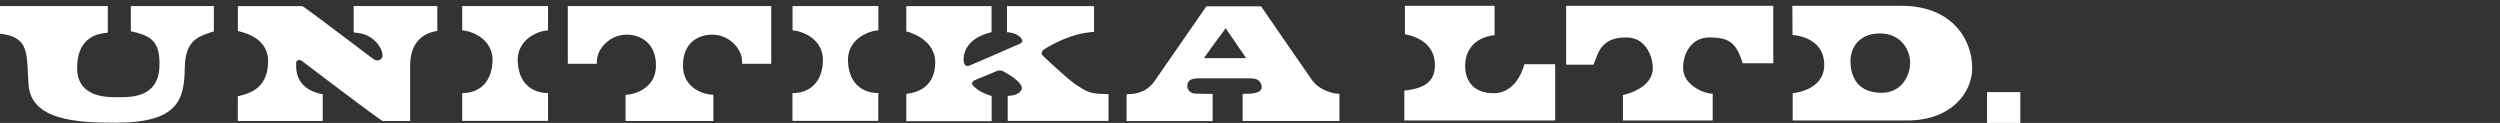 <svg viewBox="0 0 305 15" xmlns="http://www.w3.org/2000/svg"><rect x="0" y="0" width="305" height="15" fill="#333333" stroke="none"/><g fill="#fff"><path d="m191.07 7.89v-7.18h25.27v7.01h-3.72c-.81-2.51-1.61-3.15-4.12-3.15-1.93 0-3.16 1.65-3.16 3.74s2.57 3.12 3.61 3.12v3.27h-10.95v-3.11s3.64-.69 3.64-3.3c0-1.36-.85-3.72-3.18-3.72-3.4-.08-3.56 2.36-4.06 3.32h-3.34z"/><path d="m182.34 4.29c-1.63.15-3.59 1.15-3.59 3.76 0 2 1.19 3.32 3.47 3.32 2.98 0 3.75-3.54 3.75-3.54h3.76v6.87h-18.4v-3.65c2.58-.27 3.73-1.17 3.73-3.11 0-2.26-1.68-3.39-3.66-3.76v-3.47h10.94v3.57z"/><path d="m242.42 11.24h4.06v3.76h-4.06z"/><path d="m231.98.71h-13.31c0 1.3.02 1.62.02 3.56 0 0 3.87.14 3.87 3.65 0 2.02-1.63 3.16-3.85 3.46v3.32h13.97c5.44 0 7.93-3.48 7.93-6.37 0-3.61-2.54-7.62-8.63-7.62zm-2.42 10.61c-3.06 0-3.8-2.11-3.8-3.89 0-1.32.79-3.35 3.6-3.35 2.62 0 3.68 2.09 3.68 3.58s-1 3.66-3.48 3.66z"/><path d="m26.07.74h-10.11v3.07c.18.04.39.08.64.15 1.82.51 3.02 1.12 2.84 4.35-.21 3.57-3.47 3.55-4.92 3.55-1.27 0-5.11.16-5.11-3.58 0-3.17 1.81-3.99 3.09-4.21.3-.05.51-.08.65-.09v-3.24h-13.15v3.37c.25.03.53.07.76.12 2.82.61 2.48 2.53 2.72 6.08.3 4.4 5.98 4.66 10.63 4.66 7.61 0 8.37-2.78 8.43-6.67.05-3.27 1.51-3.79 3.15-4.35.11-.04.29-.09.4-.11v-3.1z"/><path d="m43.16 3.95s.62.08.89.13c1.21.25 2.2 1.2 2.54 2.2.34 1.05-.51 1.27-.97.97-.46-.31-8.54-6.5-8.75-6.5h-7.85v3.04c.1.02.3.06.45.11.46.14 3.24.82 3.24 3.54 0 3.21-2.09 3.86-3.16 4.17-.26.08-.54.14-.54.14v3.01h10.36v-3.27c-.11-.01-.25-.03-.35-.06-3.07-.75-2.89-3.05-2.89-3.77 0-.41.51-.36.6-.3.08.06 9.58 7.28 9.95 7.4h3.36v-6.8c0-3.42 2.37-3.98 2.9-4.11.25-.06.41-.07.41-.07v-3.04h-10.2v3.21z"/><path d="m56.39 11.36s.23 0 .4-.02c1.12-.07 3.09-.77 3.29-3.68.22-3.25-3.17-3.88-3.17-3.88-.42-.08-.52-.07-.52-.07v-2.97h10.47v2.96s-.1 0-.52.07c0 0-3.39.63-3.17 3.88.2 2.91 2.17 3.61 3.29 3.68.17 0 .4.02.4.02v3.4h-10.47v-3.4z"/><path d="m96.7 11.36s.24 0 .4-.02c1.12-.07 3.09-.77 3.29-3.68.23-3.25-3.17-3.88-3.17-3.88-.42-.08-.53-.07-.53-.07v-2.97h10.47v2.96s-.1 0-.53.07c0 0-3.39.63-3.17 3.88.2 2.91 2.17 3.61 3.28 3.68.17 0 .41.02.41.02v3.4h-10.47v-3.4z"/><path d="m87.03 14.76v-3.2s-.21-.01-.32-.02c-.72-.05-3.39-.68-3.39-3.54s1.94-3.77 3.58-3.77c2 0 3.41 1.57 3.6 2.89.04.25.05.66.05.66h3.54v-7.04h-24.82v7.04h3.53s.02-.41.05-.66c.19-1.32 1.61-2.89 3.6-2.89 1.64 0 3.58.96 3.58 3.77s-2.68 3.49-3.39 3.54c-.1 0-.32.02-.32.02v3.2z"/><path d="m120.99 3.92s-.17.03-.35.09c-.31.09-2.79.72-3.06 2.91-.13 1.01.27 1.24.67 1.09.41-.15 5.8-2.51 6.12-2.65.9-.38-.17-1.1-.56-1.24-.52-.19-.96-.19-.96-.19v-3.18h10.62v3.14s-.31.01-.45.04c-.36.06-2.37.12-5.59 2.05-.29.18-.47.53-.26.75.2.21 2.9 2.78 4.02 3.54 1.13.77 1.71 1.18 3.4 1.19.12 0 .65.02.65.02v3.27s-12.3 0-12.3 0v-3.05s.28-.03.36-.03c.33-.02 1.23-.23 1.37-.88.01-.05.11-.82-2.28-2.09-.44-.23-.85 0-.85 0l-2.61 1.08s-.61.27-.2.68c.33.34.76.72 1.87 1.13.32.12.38.1.38.1v3.09h-10.41v-3.33s.27-.03.37-.05c.41-.09 3.09-.41 3.16-3.69.07-2.96-3.32-3.82-3.32-3.82-.11-.03-.21-.04-.21-.04v-3.1h10.4v3.17z"/><path d="m163.05 11.43s-1.99-.24-3-1.68c-1.14-1.62-6.05-8.78-6.2-8.98h-6.67s-5.22 7.53-6.33 9.13c-1.09 1.57-2.72 1.55-2.95 1.57-.16.01-.46.03-.46.03v3.27s10.5 0 10.5 0v-3.31s-1.61-.03-2.14-.04c-.62-.02-.95-.53-.95-.89 0-.6.32-.85.84-.93.16-.03.31-.04.39-.04h6.52c.3 0 1.09.02 1.3.82.3 1.12-1.57 1.05-1.86 1.06-.24 0-.44.01-.44.01v3.31h11.81v-3.32s-.16 0-.35-.02zm-16.17-4.34c.55-.77 2.39-3.33 2.65-3.65l2.5 3.65h-5.16z"/></g></svg>